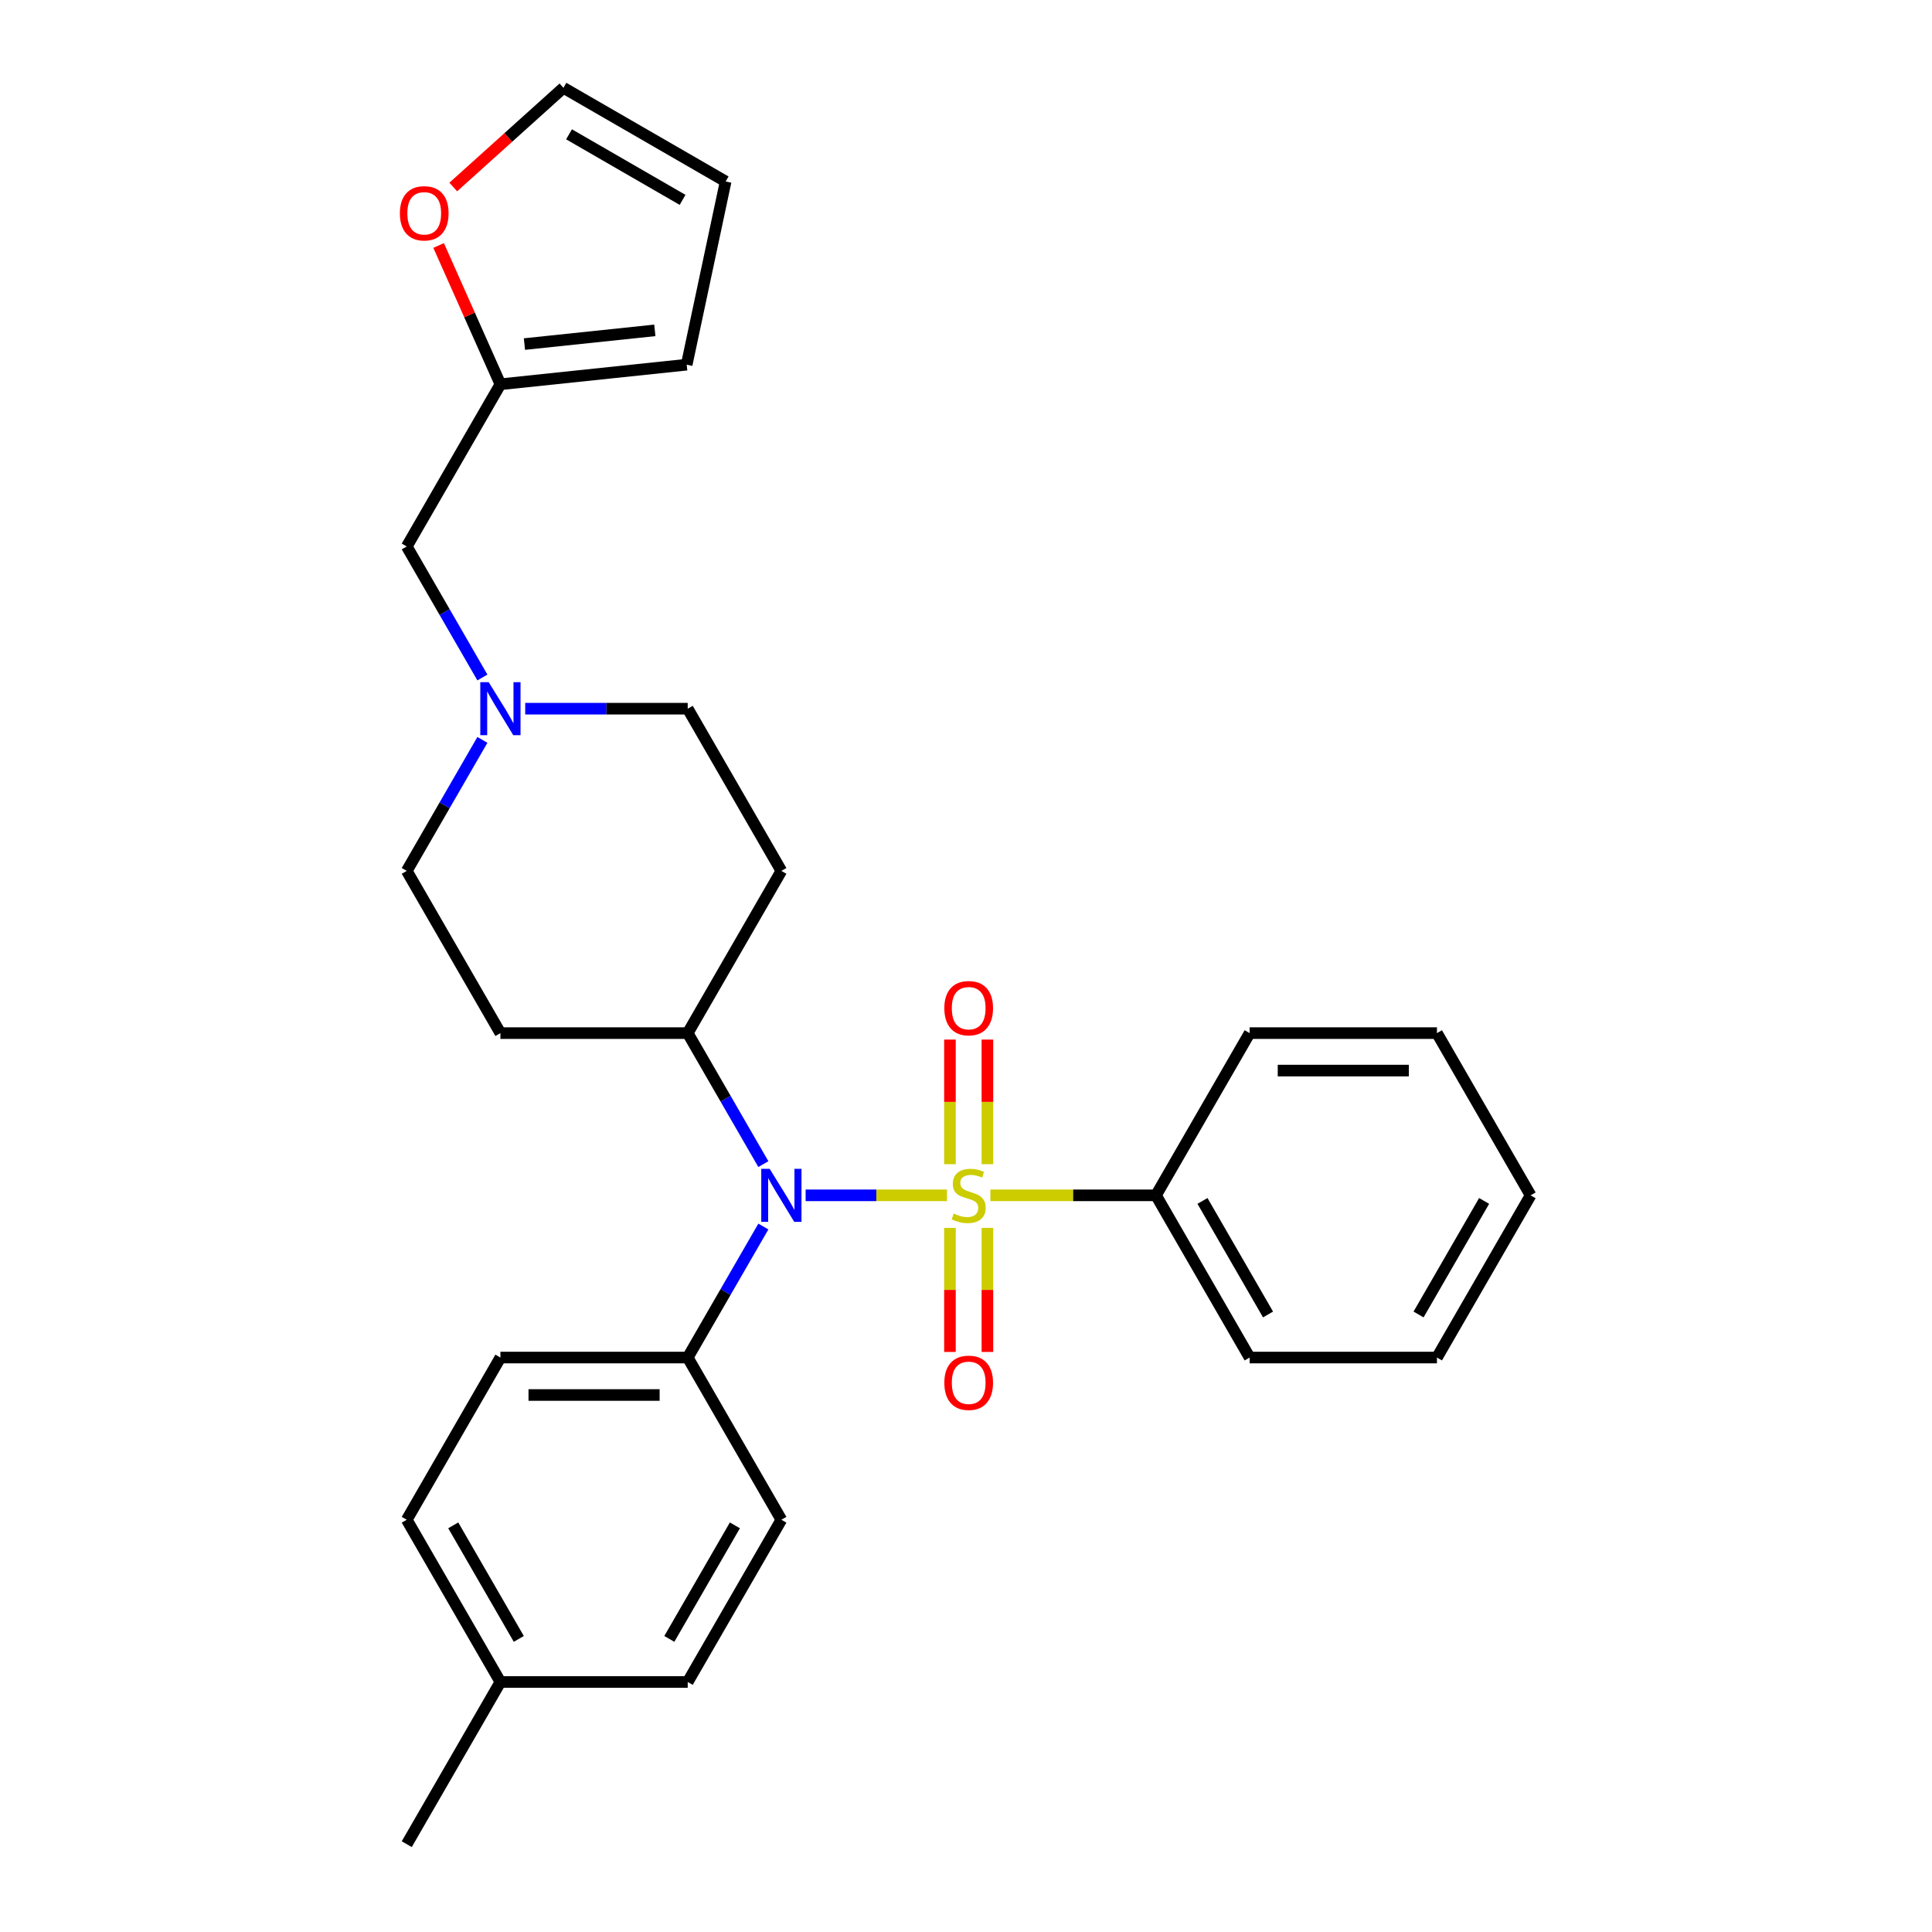 <?xml version='1.0' encoding='iso-8859-1'?>
<svg version='1.1' baseProfile='full'
              xmlns='http://www.w3.org/2000/svg'
                      xmlns:rdkit='http://www.rdkit.org/xml'
                      xmlns:xlink='http://www.w3.org/1999/xlink'
                  xml:space='preserve'
width='1000px' height='1000px' viewBox='0 0 1000 1000'>
<!-- END OF HEADER -->
<rect style='opacity:1.0;fill:#FFFFFF;stroke:none' width='1000' height='1000' x='0' y='0'> </rect>
<path class='bond-0' d='M 490.161,618.701 L 453.577,618.701' style='fill:none;fill-rule:evenodd;stroke:#CCCC00;stroke-width:6px;stroke-linecap:butt;stroke-linejoin:miter;stroke-opacity:1' />
<path class='bond-0' d='M 453.577,618.701 L 416.994,618.701' style='fill:none;fill-rule:evenodd;stroke:#0000FF;stroke-width:6px;stroke-linecap:butt;stroke-linejoin:miter;stroke-opacity:1' />
<path class='bond-1' d='M 511.083,602.588 L 511.083,570.335' style='fill:none;fill-rule:evenodd;stroke:#CCCC00;stroke-width:6px;stroke-linecap:butt;stroke-linejoin:miter;stroke-opacity:1' />
<path class='bond-1' d='M 511.083,570.335 L 511.083,538.082' style='fill:none;fill-rule:evenodd;stroke:#FF0000;stroke-width:6px;stroke-linecap:butt;stroke-linejoin:miter;stroke-opacity:1' />
<path class='bond-1' d='M 491.693,602.588 L 491.693,570.335' style='fill:none;fill-rule:evenodd;stroke:#CCCC00;stroke-width:6px;stroke-linecap:butt;stroke-linejoin:miter;stroke-opacity:1' />
<path class='bond-1' d='M 491.693,570.335 L 491.693,538.082' style='fill:none;fill-rule:evenodd;stroke:#FF0000;stroke-width:6px;stroke-linecap:butt;stroke-linejoin:miter;stroke-opacity:1' />
<path class='bond-2' d='M 491.693,635.551 L 491.693,667.658' style='fill:none;fill-rule:evenodd;stroke:#CCCC00;stroke-width:6px;stroke-linecap:butt;stroke-linejoin:miter;stroke-opacity:1' />
<path class='bond-2' d='M 491.693,667.658 L 491.693,699.765' style='fill:none;fill-rule:evenodd;stroke:#FF0000;stroke-width:6px;stroke-linecap:butt;stroke-linejoin:miter;stroke-opacity:1' />
<path class='bond-2' d='M 511.083,635.551 L 511.083,667.658' style='fill:none;fill-rule:evenodd;stroke:#CCCC00;stroke-width:6px;stroke-linecap:butt;stroke-linejoin:miter;stroke-opacity:1' />
<path class='bond-2' d='M 511.083,667.658 L 511.083,699.765' style='fill:none;fill-rule:evenodd;stroke:#FF0000;stroke-width:6px;stroke-linecap:butt;stroke-linejoin:miter;stroke-opacity:1' />
<path class='bond-4' d='M 512.615,618.701 L 555.477,618.701' style='fill:none;fill-rule:evenodd;stroke:#CCCC00;stroke-width:6px;stroke-linecap:butt;stroke-linejoin:miter;stroke-opacity:1' />
<path class='bond-4' d='M 555.477,618.701 L 598.338,618.701' style='fill:none;fill-rule:evenodd;stroke:#000000;stroke-width:6px;stroke-linecap:butt;stroke-linejoin:miter;stroke-opacity:1' />
<path class='bond-5' d='M 395.113,602.549 L 375.538,568.644' style='fill:none;fill-rule:evenodd;stroke:#0000FF;stroke-width:6px;stroke-linecap:butt;stroke-linejoin:miter;stroke-opacity:1' />
<path class='bond-5' d='M 375.538,568.644 L 355.963,534.74' style='fill:none;fill-rule:evenodd;stroke:#000000;stroke-width:6px;stroke-linecap:butt;stroke-linejoin:miter;stroke-opacity:1' />
<path class='bond-7' d='M 395.113,634.853 L 375.538,668.757' style='fill:none;fill-rule:evenodd;stroke:#0000FF;stroke-width:6px;stroke-linecap:butt;stroke-linejoin:miter;stroke-opacity:1' />
<path class='bond-7' d='M 375.538,668.757 L 355.963,702.662' style='fill:none;fill-rule:evenodd;stroke:#000000;stroke-width:6px;stroke-linecap:butt;stroke-linejoin:miter;stroke-opacity:1' />
<path class='bond-3' d='M 271.849,366.817 L 313.906,366.817' style='fill:none;fill-rule:evenodd;stroke:#0000FF;stroke-width:6px;stroke-linecap:butt;stroke-linejoin:miter;stroke-opacity:1' />
<path class='bond-3' d='M 313.906,366.817 L 355.963,366.817' style='fill:none;fill-rule:evenodd;stroke:#000000;stroke-width:6px;stroke-linecap:butt;stroke-linejoin:miter;stroke-opacity:1' />
<path class='bond-13' d='M 249.688,350.665 L 230.113,316.761' style='fill:none;fill-rule:evenodd;stroke:#0000FF;stroke-width:6px;stroke-linecap:butt;stroke-linejoin:miter;stroke-opacity:1' />
<path class='bond-13' d='M 230.113,316.761 L 210.538,282.856' style='fill:none;fill-rule:evenodd;stroke:#000000;stroke-width:6px;stroke-linecap:butt;stroke-linejoin:miter;stroke-opacity:1' />
<path class='bond-29' d='M 249.688,382.969 L 230.113,416.874' style='fill:none;fill-rule:evenodd;stroke:#0000FF;stroke-width:6px;stroke-linecap:butt;stroke-linejoin:miter;stroke-opacity:1' />
<path class='bond-29' d='M 230.113,416.874 L 210.538,450.778' style='fill:none;fill-rule:evenodd;stroke:#000000;stroke-width:6px;stroke-linecap:butt;stroke-linejoin:miter;stroke-opacity:1' />
<path class='bond-22' d='M 598.338,618.701 L 646.813,702.662' style='fill:none;fill-rule:evenodd;stroke:#000000;stroke-width:6px;stroke-linecap:butt;stroke-linejoin:miter;stroke-opacity:1' />
<path class='bond-22' d='M 622.402,621.6 L 656.334,680.373' style='fill:none;fill-rule:evenodd;stroke:#000000;stroke-width:6px;stroke-linecap:butt;stroke-linejoin:miter;stroke-opacity:1' />
<path class='bond-23' d='M 598.338,618.701 L 646.813,534.74' style='fill:none;fill-rule:evenodd;stroke:#000000;stroke-width:6px;stroke-linecap:butt;stroke-linejoin:miter;stroke-opacity:1' />
<path class='bond-9' d='M 355.963,534.74 L 404.438,450.778' style='fill:none;fill-rule:evenodd;stroke:#000000;stroke-width:6px;stroke-linecap:butt;stroke-linejoin:miter;stroke-opacity:1' />
<path class='bond-10' d='M 355.963,534.74 L 259.013,534.74' style='fill:none;fill-rule:evenodd;stroke:#000000;stroke-width:6px;stroke-linecap:butt;stroke-linejoin:miter;stroke-opacity:1' />
<path class='bond-6' d='M 259.013,198.895 L 210.538,282.856' style='fill:none;fill-rule:evenodd;stroke:#000000;stroke-width:6px;stroke-linecap:butt;stroke-linejoin:miter;stroke-opacity:1' />
<path class='bond-8' d='M 259.013,198.895 L 243.022,162.978' style='fill:none;fill-rule:evenodd;stroke:#000000;stroke-width:6px;stroke-linecap:butt;stroke-linejoin:miter;stroke-opacity:1' />
<path class='bond-8' d='M 243.022,162.978 L 227.03,127.06' style='fill:none;fill-rule:evenodd;stroke:#FF0000;stroke-width:6px;stroke-linecap:butt;stroke-linejoin:miter;stroke-opacity:1' />
<path class='bond-11' d='M 259.013,198.895 L 355.432,188.761' style='fill:none;fill-rule:evenodd;stroke:#000000;stroke-width:6px;stroke-linecap:butt;stroke-linejoin:miter;stroke-opacity:1' />
<path class='bond-11' d='M 271.449,178.091 L 338.942,170.997' style='fill:none;fill-rule:evenodd;stroke:#000000;stroke-width:6px;stroke-linecap:butt;stroke-linejoin:miter;stroke-opacity:1' />
<path class='bond-17' d='M 355.963,702.662 L 259.013,702.662' style='fill:none;fill-rule:evenodd;stroke:#000000;stroke-width:6px;stroke-linecap:butt;stroke-linejoin:miter;stroke-opacity:1' />
<path class='bond-17' d='M 341.421,722.052 L 273.556,722.052' style='fill:none;fill-rule:evenodd;stroke:#000000;stroke-width:6px;stroke-linecap:butt;stroke-linejoin:miter;stroke-opacity:1' />
<path class='bond-18' d='M 355.963,702.662 L 404.438,786.623' style='fill:none;fill-rule:evenodd;stroke:#000000;stroke-width:6px;stroke-linecap:butt;stroke-linejoin:miter;stroke-opacity:1' />
<path class='bond-12' d='M 234.607,96.796 L 263.118,71.125' style='fill:none;fill-rule:evenodd;stroke:#FF0000;stroke-width:6px;stroke-linecap:butt;stroke-linejoin:miter;stroke-opacity:1' />
<path class='bond-12' d='M 263.118,71.125 L 291.628,45.455' style='fill:none;fill-rule:evenodd;stroke:#000000;stroke-width:6px;stroke-linecap:butt;stroke-linejoin:miter;stroke-opacity:1' />
<path class='bond-16' d='M 404.438,450.778 L 355.963,366.817' style='fill:none;fill-rule:evenodd;stroke:#000000;stroke-width:6px;stroke-linecap:butt;stroke-linejoin:miter;stroke-opacity:1' />
<path class='bond-15' d='M 259.013,534.74 L 210.538,450.778' style='fill:none;fill-rule:evenodd;stroke:#000000;stroke-width:6px;stroke-linecap:butt;stroke-linejoin:miter;stroke-opacity:1' />
<path class='bond-14' d='M 355.432,188.761 L 375.589,93.93' style='fill:none;fill-rule:evenodd;stroke:#000000;stroke-width:6px;stroke-linecap:butt;stroke-linejoin:miter;stroke-opacity:1' />
<path class='bond-31' d='M 291.628,45.455 L 375.589,93.93' style='fill:none;fill-rule:evenodd;stroke:#000000;stroke-width:6px;stroke-linecap:butt;stroke-linejoin:miter;stroke-opacity:1' />
<path class='bond-31' d='M 294.527,69.518 L 353.3,103.451' style='fill:none;fill-rule:evenodd;stroke:#000000;stroke-width:6px;stroke-linecap:butt;stroke-linejoin:miter;stroke-opacity:1' />
<path class='bond-19' d='M 259.013,702.662 L 210.538,786.623' style='fill:none;fill-rule:evenodd;stroke:#000000;stroke-width:6px;stroke-linecap:butt;stroke-linejoin:miter;stroke-opacity:1' />
<path class='bond-20' d='M 404.438,786.623 L 355.963,870.584' style='fill:none;fill-rule:evenodd;stroke:#000000;stroke-width:6px;stroke-linecap:butt;stroke-linejoin:miter;stroke-opacity:1' />
<path class='bond-20' d='M 380.375,789.522 L 346.442,848.295' style='fill:none;fill-rule:evenodd;stroke:#000000;stroke-width:6px;stroke-linecap:butt;stroke-linejoin:miter;stroke-opacity:1' />
<path class='bond-21' d='M 210.538,786.623 L 259.013,870.584' style='fill:none;fill-rule:evenodd;stroke:#000000;stroke-width:6px;stroke-linecap:butt;stroke-linejoin:miter;stroke-opacity:1' />
<path class='bond-21' d='M 234.602,789.522 L 268.534,848.295' style='fill:none;fill-rule:evenodd;stroke:#000000;stroke-width:6px;stroke-linecap:butt;stroke-linejoin:miter;stroke-opacity:1' />
<path class='bond-30' d='M 355.963,870.584 L 259.013,870.584' style='fill:none;fill-rule:evenodd;stroke:#000000;stroke-width:6px;stroke-linecap:butt;stroke-linejoin:miter;stroke-opacity:1' />
<path class='bond-24' d='M 259.013,870.584 L 210.538,954.545' style='fill:none;fill-rule:evenodd;stroke:#000000;stroke-width:6px;stroke-linecap:butt;stroke-linejoin:miter;stroke-opacity:1' />
<path class='bond-25' d='M 646.813,702.662 L 743.763,702.662' style='fill:none;fill-rule:evenodd;stroke:#000000;stroke-width:6px;stroke-linecap:butt;stroke-linejoin:miter;stroke-opacity:1' />
<path class='bond-26' d='M 646.813,534.74 L 743.763,534.74' style='fill:none;fill-rule:evenodd;stroke:#000000;stroke-width:6px;stroke-linecap:butt;stroke-linejoin:miter;stroke-opacity:1' />
<path class='bond-26' d='M 661.356,554.13 L 729.221,554.13' style='fill:none;fill-rule:evenodd;stroke:#000000;stroke-width:6px;stroke-linecap:butt;stroke-linejoin:miter;stroke-opacity:1' />
<path class='bond-27' d='M 743.763,702.662 L 792.238,618.701' style='fill:none;fill-rule:evenodd;stroke:#000000;stroke-width:6px;stroke-linecap:butt;stroke-linejoin:miter;stroke-opacity:1' />
<path class='bond-27' d='M 734.242,680.373 L 768.175,621.6' style='fill:none;fill-rule:evenodd;stroke:#000000;stroke-width:6px;stroke-linecap:butt;stroke-linejoin:miter;stroke-opacity:1' />
<path class='bond-28' d='M 743.763,534.74 L 792.238,618.701' style='fill:none;fill-rule:evenodd;stroke:#000000;stroke-width:6px;stroke-linecap:butt;stroke-linejoin:miter;stroke-opacity:1' />
<path  class='atom-0' d='M 493.632 628.124
Q 493.942 628.241, 495.222 628.784
Q 496.502 629.327, 497.898 629.676
Q 499.333 629.986, 500.729 629.986
Q 503.327 629.986, 504.84 628.745
Q 506.352 627.465, 506.352 625.255
Q 506.352 623.742, 505.576 622.811
Q 504.84 621.881, 503.676 621.377
Q 502.513 620.872, 500.574 620.291
Q 498.131 619.554, 496.657 618.856
Q 495.222 618.158, 494.175 616.684
Q 493.167 615.211, 493.167 612.729
Q 493.167 609.277, 495.494 607.144
Q 497.859 605.011, 502.513 605.011
Q 505.693 605.011, 509.299 606.524
L 508.407 609.51
Q 505.111 608.153, 502.629 608.153
Q 499.953 608.153, 498.48 609.277
Q 497.006 610.363, 497.045 612.263
Q 497.045 613.737, 497.782 614.629
Q 498.557 615.521, 499.643 616.025
Q 500.768 616.529, 502.629 617.111
Q 505.111 617.886, 506.585 618.662
Q 508.058 619.438, 509.105 621.028
Q 510.191 622.579, 510.191 625.255
Q 510.191 629.055, 507.632 631.11
Q 505.111 633.127, 500.884 633.127
Q 498.441 633.127, 496.579 632.584
Q 494.757 632.08, 492.585 631.188
L 493.632 628.124
' fill='#CCCC00'/>
<path  class='atom-1' d='M 398.369 604.973
L 407.366 619.515
Q 408.258 620.95, 409.693 623.548
Q 411.128 626.147, 411.205 626.302
L 411.205 604.973
L 414.851 604.973
L 414.851 632.429
L 411.089 632.429
L 401.433 616.529
Q 400.308 614.668, 399.106 612.535
Q 397.942 610.402, 397.593 609.743
L 397.593 632.429
L 394.026 632.429
L 394.026 604.973
L 398.369 604.973
' fill='#0000FF'/>
<path  class='atom-2' d='M 488.785 521.828
Q 488.785 515.236, 492.042 511.552
Q 495.3 507.868, 501.388 507.868
Q 507.477 507.868, 510.734 511.552
Q 513.992 515.236, 513.992 521.828
Q 513.992 528.499, 510.695 532.299
Q 507.399 536.061, 501.388 536.061
Q 495.338 536.061, 492.042 532.299
Q 488.785 528.537, 488.785 521.828
M 501.388 532.958
Q 505.576 532.958, 507.826 530.166
Q 510.114 527.335, 510.114 521.828
Q 510.114 516.438, 507.826 513.723
Q 505.576 510.97, 501.388 510.97
Q 497.2 510.97, 494.912 513.685
Q 492.663 516.399, 492.663 521.828
Q 492.663 527.374, 494.912 530.166
Q 497.2 532.958, 501.388 532.958
' fill='#FF0000'/>
<path  class='atom-3' d='M 488.785 715.728
Q 488.785 709.136, 492.042 705.452
Q 495.3 701.768, 501.388 701.768
Q 507.477 701.768, 510.734 705.452
Q 513.992 709.136, 513.992 715.728
Q 513.992 722.399, 510.695 726.199
Q 507.399 729.961, 501.388 729.961
Q 495.338 729.961, 492.042 726.199
Q 488.785 722.437, 488.785 715.728
M 501.388 726.858
Q 505.576 726.858, 507.826 724.066
Q 510.114 721.235, 510.114 715.728
Q 510.114 710.338, 507.826 707.623
Q 505.576 704.87, 501.388 704.87
Q 497.2 704.87, 494.912 707.585
Q 492.663 710.299, 492.663 715.728
Q 492.663 721.274, 494.912 724.066
Q 497.2 726.858, 501.388 726.858
' fill='#FF0000'/>
<path  class='atom-4' d='M 252.944 353.089
L 261.941 367.632
Q 262.833 369.067, 264.268 371.665
Q 265.703 374.263, 265.78 374.418
L 265.78 353.089
L 269.426 353.089
L 269.426 380.545
L 265.664 380.545
L 256.008 364.646
Q 254.883 362.784, 253.681 360.651
Q 252.518 358.518, 252.168 357.859
L 252.168 380.545
L 248.601 380.545
L 248.601 353.089
L 252.944 353.089
' fill='#0000FF'/>
<path  class='atom-9' d='M 206.977 110.404
Q 206.977 103.812, 210.234 100.128
Q 213.492 96.444, 219.58 96.444
Q 225.668 96.444, 228.926 100.128
Q 232.184 103.812, 232.184 110.404
Q 232.184 117.074, 228.887 120.875
Q 225.591 124.637, 219.58 124.637
Q 213.53 124.637, 210.234 120.875
Q 206.977 117.113, 206.977 110.404
M 219.58 121.534
Q 223.768 121.534, 226.018 118.742
Q 228.306 115.911, 228.306 110.404
Q 228.306 105.014, 226.018 102.299
Q 223.768 99.546, 219.58 99.546
Q 215.392 99.546, 213.104 102.261
Q 210.855 104.975, 210.855 110.404
Q 210.855 115.95, 213.104 118.742
Q 215.392 121.534, 219.58 121.534
' fill='#FF0000'/>
</svg>

